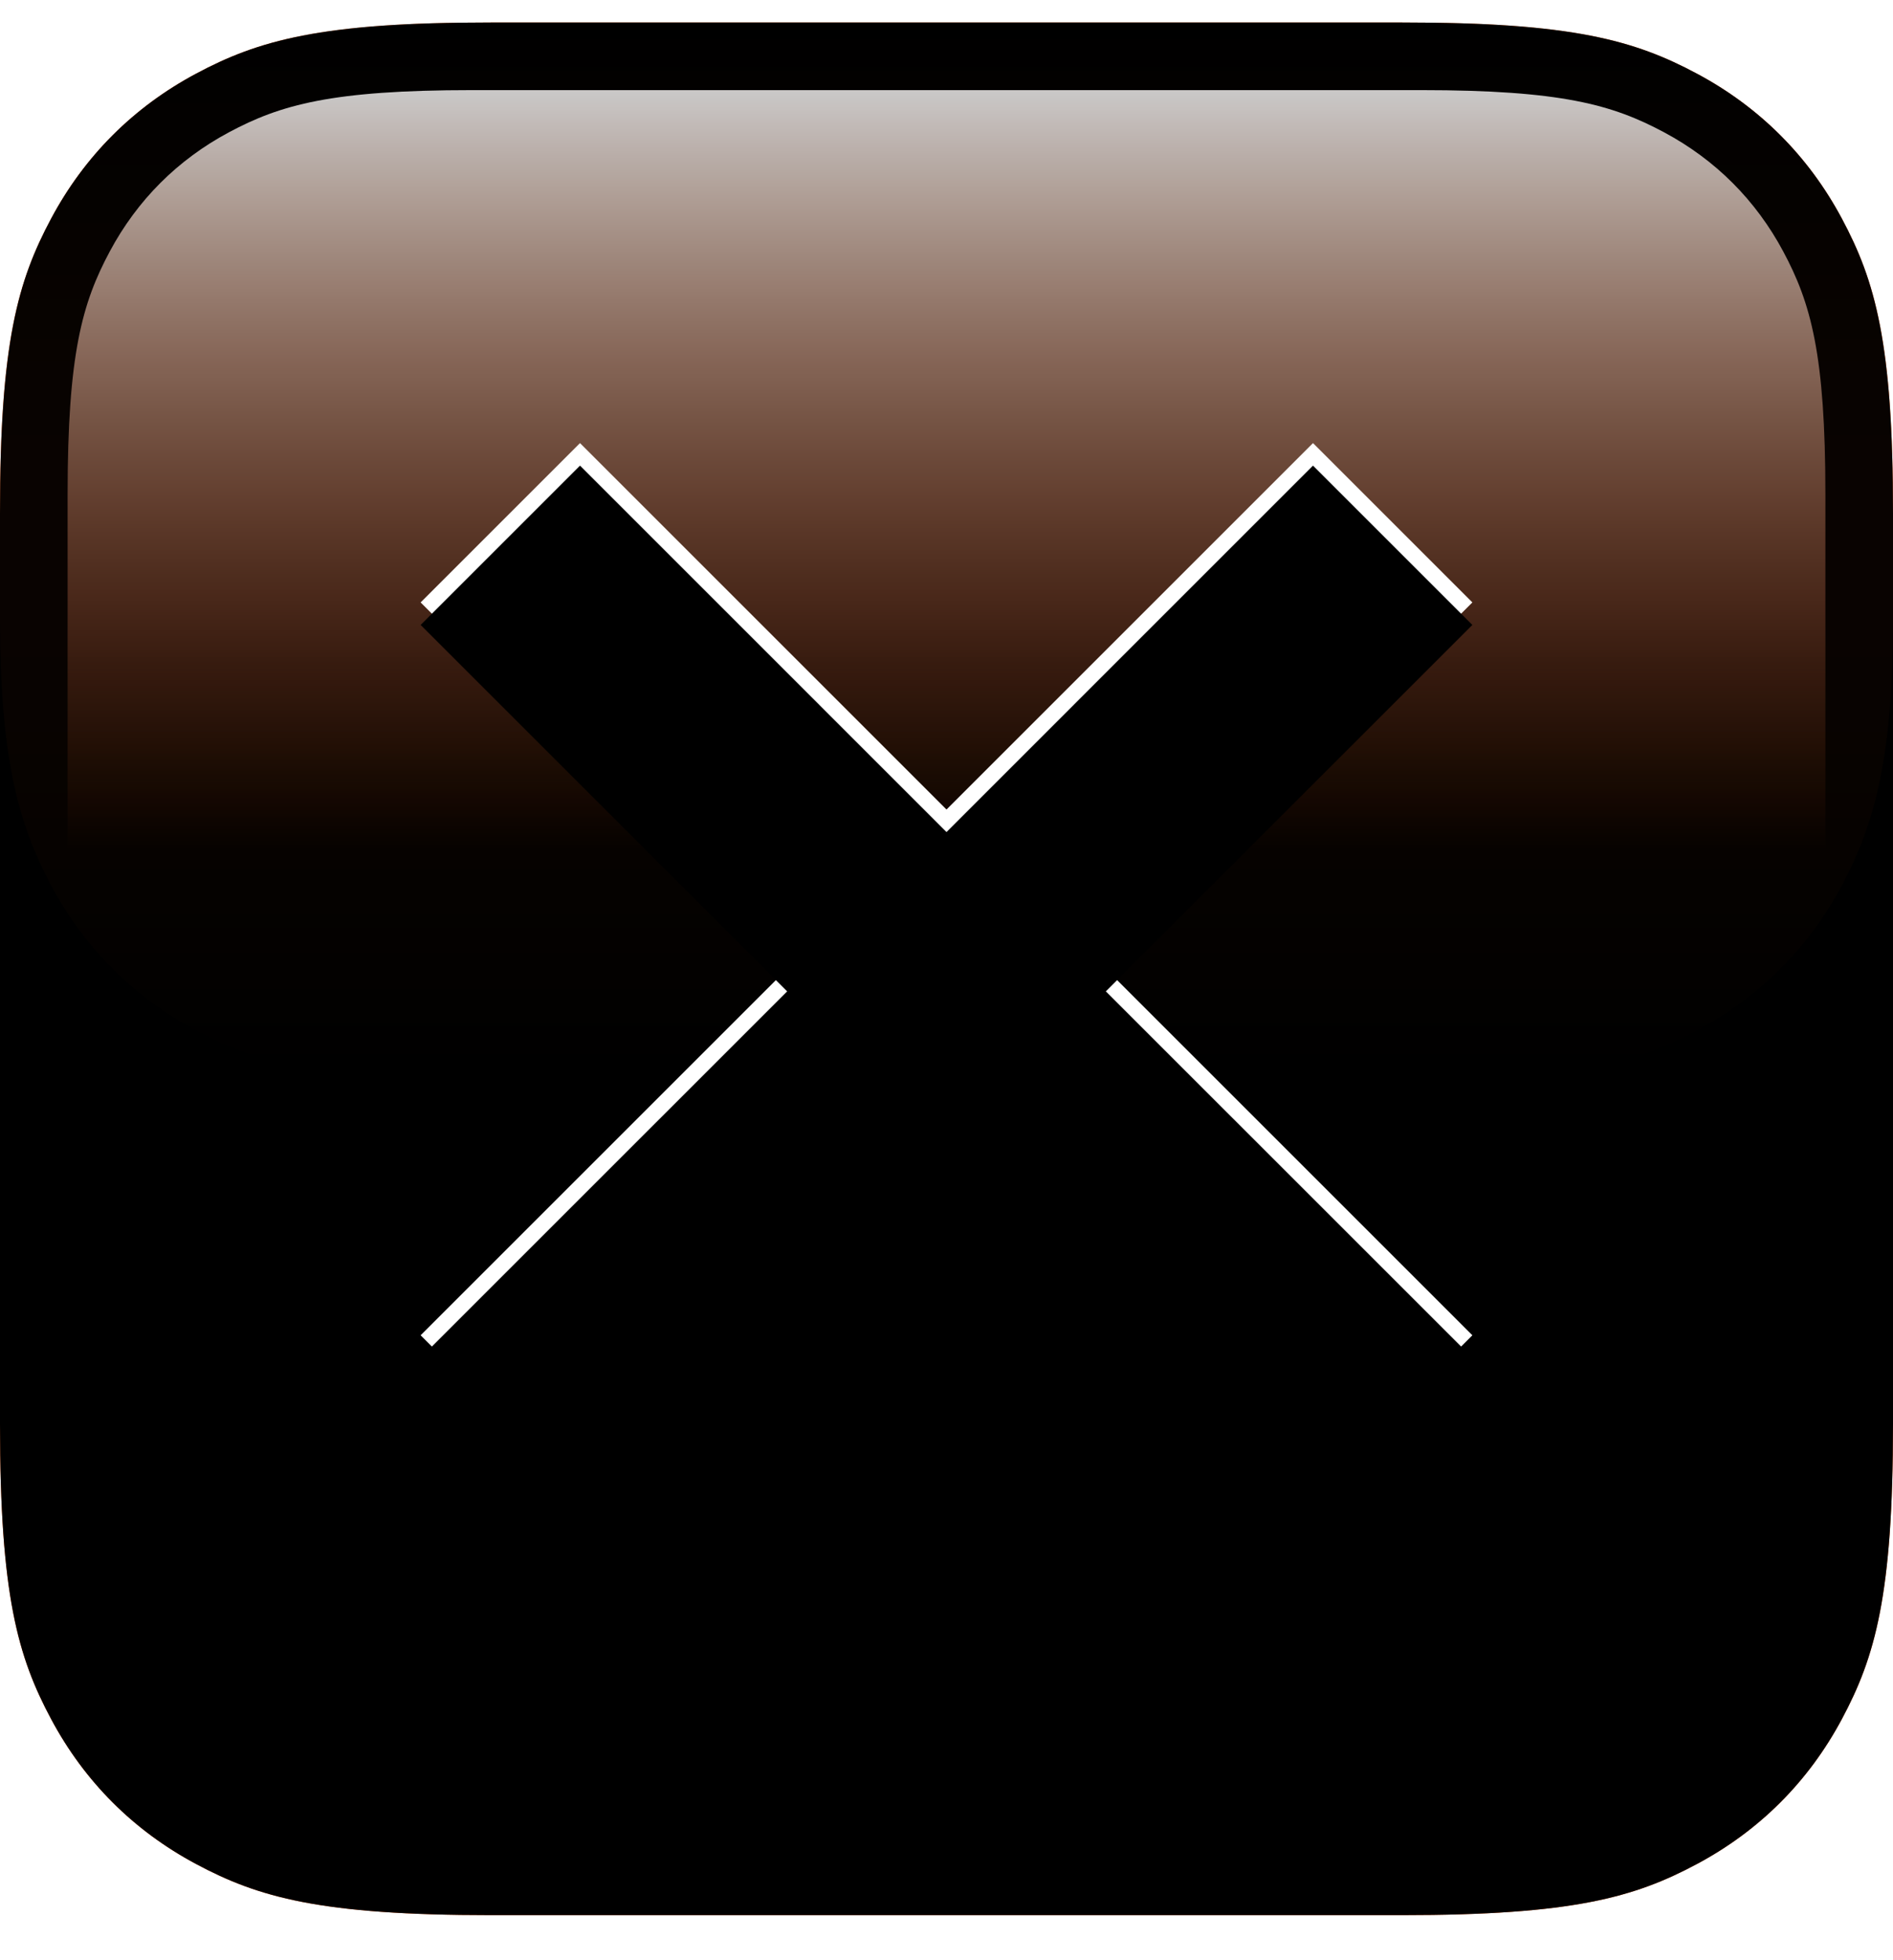 <?xml version="1.0" encoding="UTF-8"?>
<svg width="84px" height="87px" viewBox="0 0 84 87" version="1.1" xmlns="http://www.w3.org/2000/svg" xmlns:xlink="http://www.w3.org/1999/xlink">
    <title>emo-error</title>
    <defs>
        <linearGradient x1="50%" y1="0%" x2="50%" y2="98.946%" id="error-linearGradient-1">
            <stop stop-color="#FF671B" offset="0%"></stop>
            <stop stop-color="#F95A10" offset="100%"></stop>
        </linearGradient>
        <path d="M21.793,1 L62.207,1 C69.785,1 72.533,1.789 75.303,3.271 C78.074,4.752 80.248,6.926 81.729,9.697 C83.211,12.467 84,15.215 84,22.793 L84,63.207 C84,70.785 83.211,73.533 81.729,76.303 C80.248,79.074 78.074,81.248 75.303,82.729 C72.533,84.211 69.785,85 62.207,85 L21.793,85 C14.215,85 11.467,84.211 8.697,82.729 C5.926,81.248 3.752,79.074 2.271,76.303 C0.789,73.533 0,70.785 0,63.207 L0,22.793 C0,15.215 0.789,12.467 2.271,9.697 C3.752,6.926 5.926,4.752 8.697,3.271 C11.467,1.789 14.215,1 21.793,1 Z" id="path-2"></path>
        <filter x="-2.4%" y="-2.4%" width="104.8%" height="104.8%" filterUnits="objectBoundingBox" id="error-filter-3">
            <feGaussianBlur stdDeviation="2" in="SourceAlpha" result="shadowBlurInner1"></feGaussianBlur>
            <feOffset dx="0" dy="0" in="shadowBlurInner1" result="shadowOffsetInner1"></feOffset>
            <feComposite in="shadowOffsetInner1" in2="SourceAlpha" operator="arithmetic" k2="-1" k3="1" result="shadowInnerInner1"></feComposite>
            <feColorMatrix values="0 0 0 0 0   0 0 0 0 0   0 0 0 0 0  0 0 0 0.5 0" type="matrix" in="shadowInnerInner1"></feColorMatrix>
        </filter>
        <linearGradient x1="50%" y1="0%" x2="50%" y2="98.946%" id="error-linearGradient-4">
            <stop stop-color="#000000" offset="0%"></stop>
            <stop stop-color="#F95A10" stop-opacity="0" offset="100%"></stop>
        </linearGradient>
        <linearGradient x1="50%" y1="0%" x2="50%" y2="43.317%" id="error-linearGradient-5">
            <stop stop-color="#FFFFFF" offset="0%"></stop>
            <stop stop-color="#F95A10" stop-opacity="0" offset="100%"></stop>
        </linearGradient>
        <polygon id="path-6" points="65.335 26.737 49.071 43 65.335 59.263 58.263 66.335 42 50.071 25.737 66.335 18.665 59.263 34.929 43 18.665 26.737 25.737 19.665 42 35.929 58.263 19.665"></polygon>
        <filter x="-2.1%" y="-2.1%" width="104.3%" height="104.3%" filterUnits="objectBoundingBox" id="error-filter-7">
            <feGaussianBlur stdDeviation="0.5" in="SourceAlpha" result="shadowBlurInner1"></feGaussianBlur>
            <feOffset dx="0" dy="1" in="shadowBlurInner1" result="shadowOffsetInner1"></feOffset>
            <feComposite in="shadowOffsetInner1" in2="SourceAlpha" operator="arithmetic" k2="-1" k3="1" result="shadowInnerInner1"></feComposite>
            <feColorMatrix values="0 0 0 0 0   0 0 0 0 0   0 0 0 0 0  0 0 0 0.25 0" type="matrix" in="shadowInnerInner1"></feColorMatrix>
        </filter>
    </defs>
    <g id="error" stroke="none" stroke-width="1" fill="none" fill-rule="evenodd">
        <g id="icon_c0ce8b6e">
            <use fill="url(#error-linearGradient-1)" fill-rule="evenodd" xlink:href="#path-2"></use>
            <use fill="black" fill-opacity="1" filter="url(#error-filter-3)" xlink:href="#path-2"></use>
        </g>
        <path d="M20.555,1 L63.445,1 C69.537,1 72.533,1.789 75.303,3.271 C78.074,4.752 80.248,6.926 81.729,9.697 C83.211,12.467 84,15.463 84,21.555 L84,27.445 C84,33.537 83.211,36.533 81.729,39.303 C80.248,42.074 78.074,44.248 75.303,45.729 C72.533,47.211 69.537,48 63.445,48 L20.555,48 C14.463,48 11.467,47.211 8.697,45.729 C5.926,44.248 3.752,42.074 2.271,39.303 C0.789,36.533 0,33.537 0,27.445 L0,21.555 C0,15.463 0.789,12.467 2.271,9.697 C3.752,6.926 5.926,4.752 8.697,3.271 C11.467,1.789 14.463,1 20.555,1 Z" id="icon_9f4ce28f" fill="url(#error-linearGradient-4)" opacity="0.143"></path>
        <path d="M20.947,4 L63.053,4 C69.293,4 71.556,4.65 73.838,5.87 C76.119,7.09 77.91,8.881 79.13,11.162 C80.35,13.444 81,15.707 81,21.947 L81,64.053 C81,70.293 80.35,72.556 79.13,74.838 C77.91,77.119 76.119,78.91 73.838,80.13 C71.556,81.35 69.293,82 63.053,82 L20.947,82 C14.707,82 12.444,81.35 10.162,80.13 C7.881,78.91 6.09,77.119 4.87,74.838 C3.65,72.556 3,70.293 3,64.053 L3,21.947 C3,15.707 3.65,13.444 4.87,11.162 C6.09,8.881 7.881,7.09 10.162,5.87 C12.444,4.65 14.707,4 20.947,4 Z" id="icon_9f26df07" fill="url(#error-linearGradient-5)" opacity="0.8"></path>
        <g id="icon_8ed1579c">
            <use fill="#FFFFFF" fill-rule="evenodd" xlink:href="#path-6"></use>
            <use fill="black" fill-opacity="1" filter="url(#error-filter-7)" xlink:href="#path-6"></use>
        </g>
    </g>
</svg>